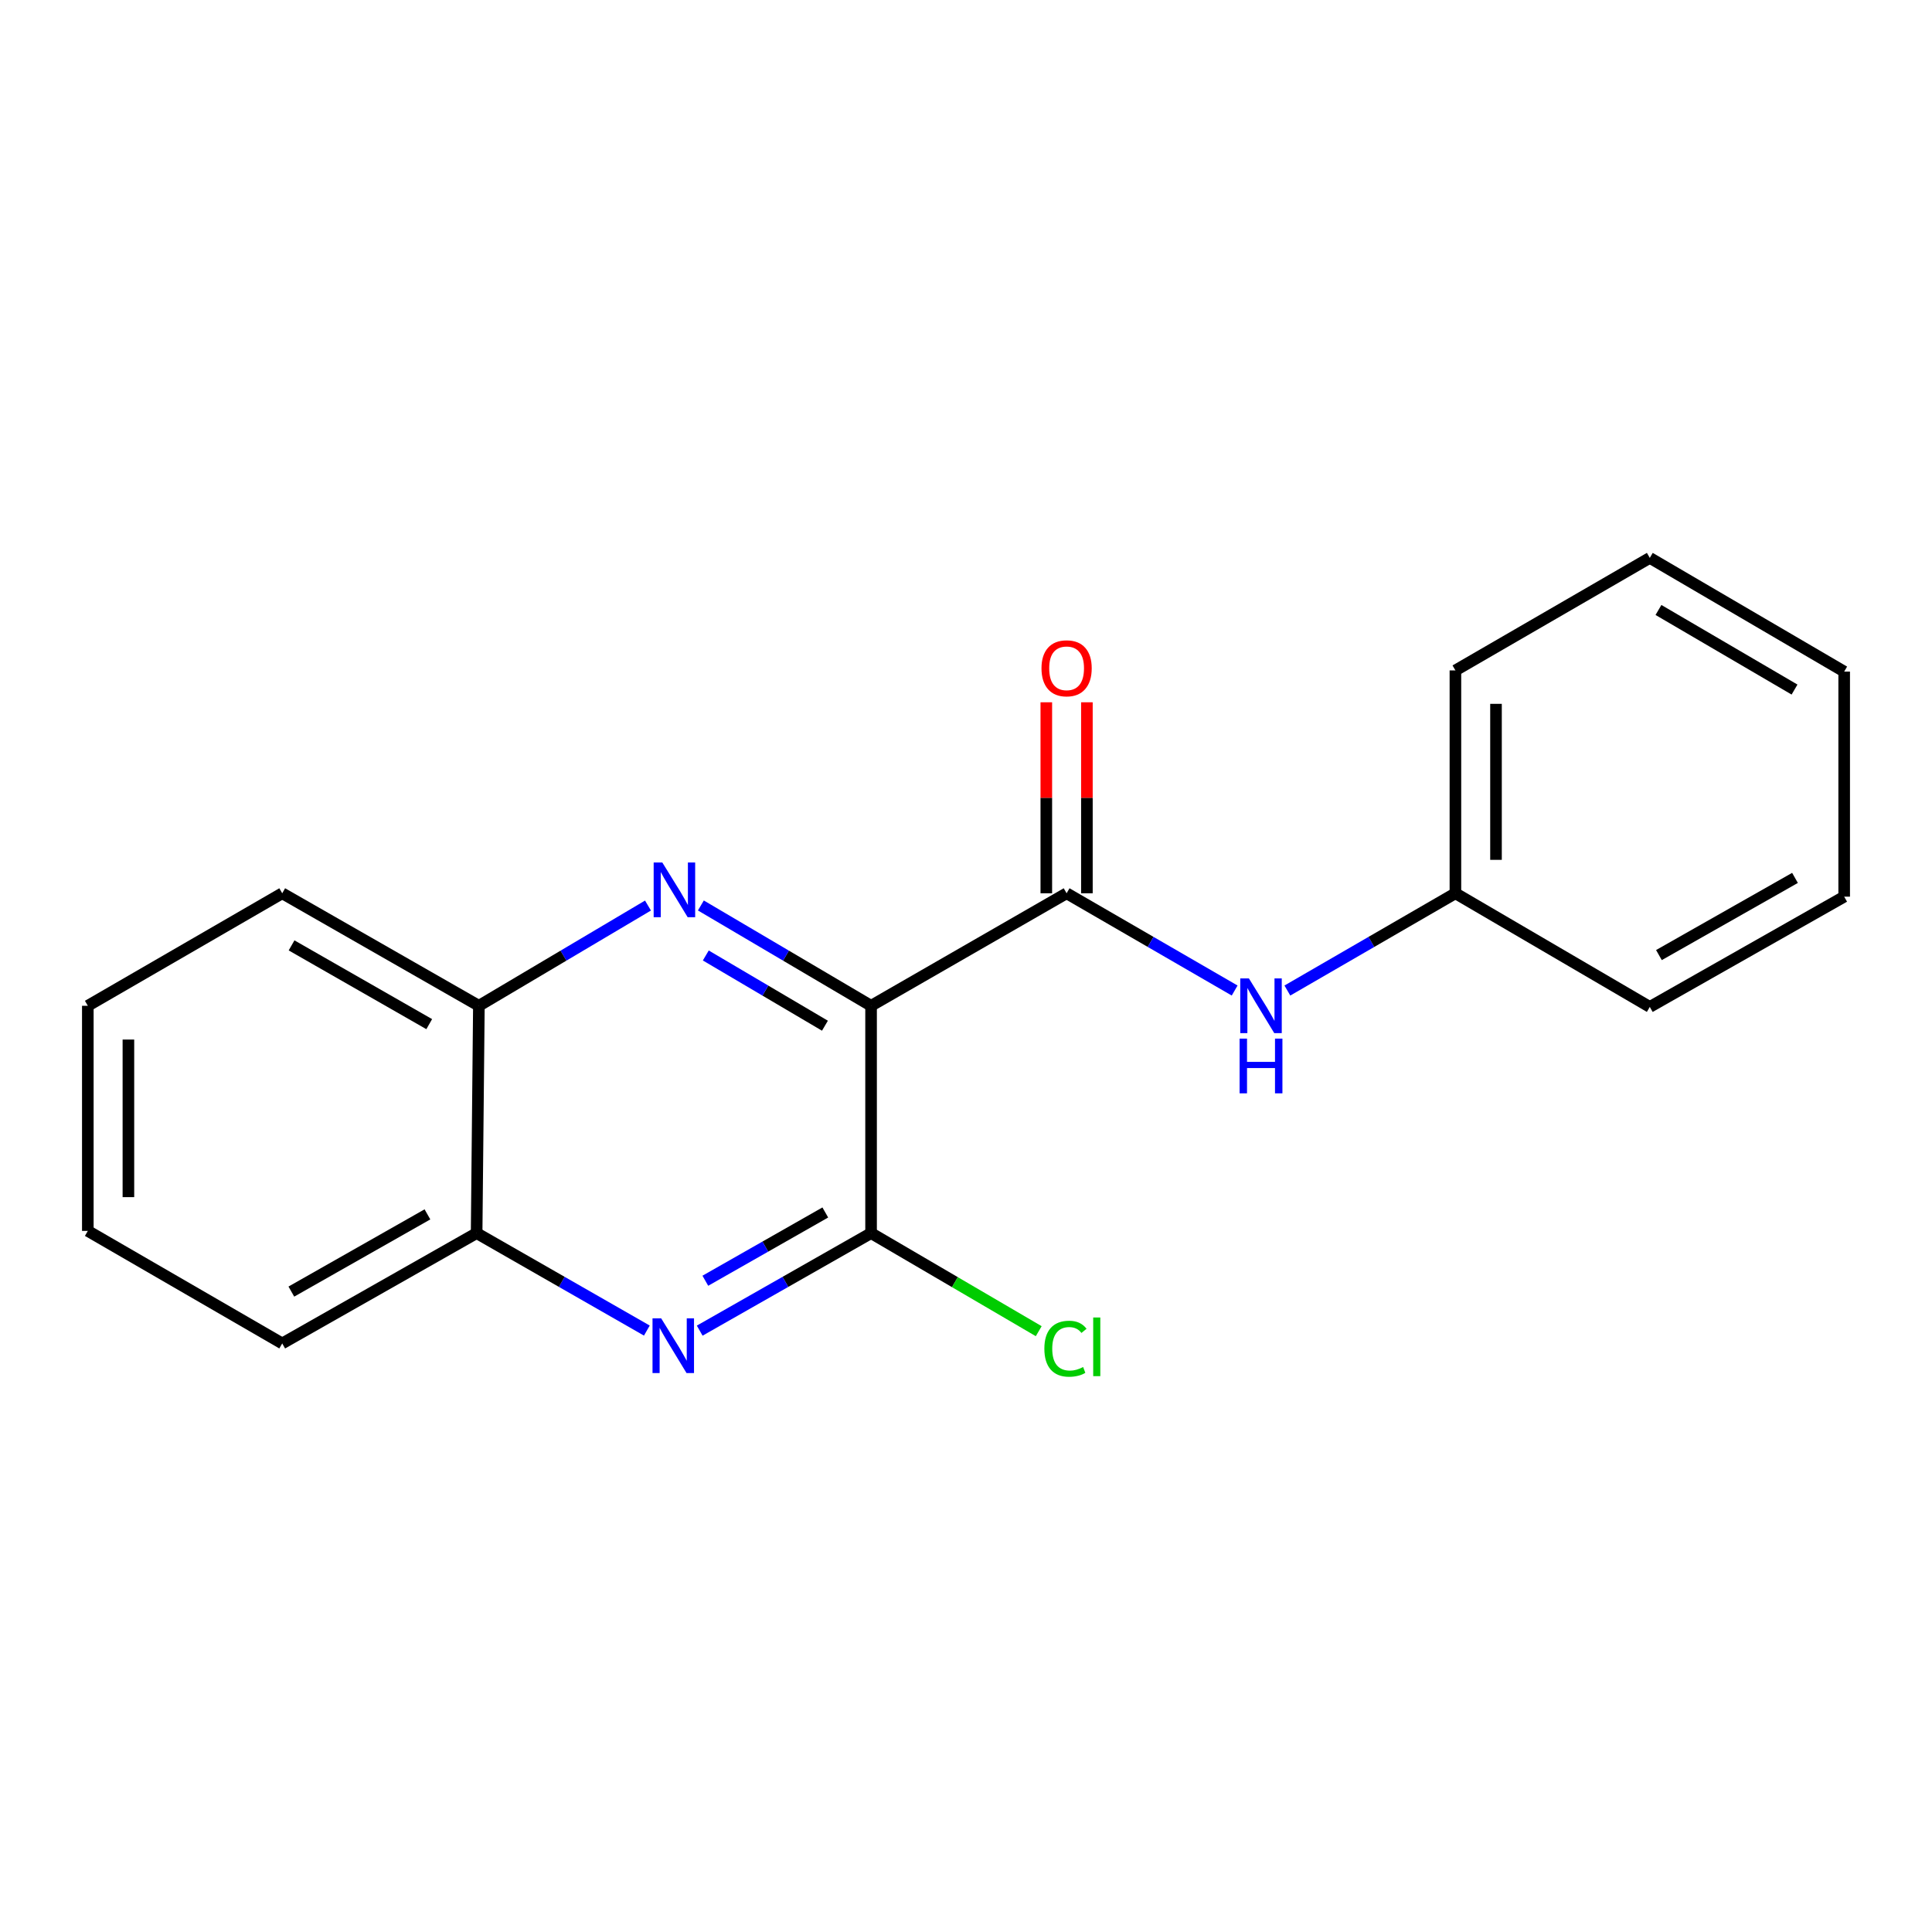 <?xml version='1.0' encoding='iso-8859-1'?>
<svg version='1.1' baseProfile='full'
              xmlns='http://www.w3.org/2000/svg'
                      xmlns:rdkit='http://www.rdkit.org/xml'
                      xmlns:xlink='http://www.w3.org/1999/xlink'
                  xml:space='preserve'
width='1000px' height='1000px' viewBox='0 0 1000 1000'>
<!-- END OF HEADER -->
<rect style='opacity:1.0;fill:#FFFFFF;stroke:none' width='1000' height='1000' x='0' y='0'> </rect>
<path class='bond-0' d='M 450.867,520.596 L 406.818,494.632' style='fill:none;fill-rule:evenodd;stroke:#000000;stroke-width:6px;stroke-linecap:butt;stroke-linejoin:miter;stroke-opacity:1' />
<path class='bond-0' d='M 406.818,494.632 L 362.77,468.669' style='fill:none;fill-rule:evenodd;stroke:#0000FF;stroke-width:6px;stroke-linecap:butt;stroke-linejoin:miter;stroke-opacity:1' />
<path class='bond-0' d='M 426.985,530.904 L 396.151,512.729' style='fill:none;fill-rule:evenodd;stroke:#000000;stroke-width:6px;stroke-linecap:butt;stroke-linejoin:miter;stroke-opacity:1' />
<path class='bond-0' d='M 396.151,512.729 L 365.318,494.555' style='fill:none;fill-rule:evenodd;stroke:#0000FF;stroke-width:6px;stroke-linecap:butt;stroke-linejoin:miter;stroke-opacity:1' />
<path class='bond-1' d='M 450.867,520.596 L 552.074,462.359' style='fill:none;fill-rule:evenodd;stroke:#000000;stroke-width:6px;stroke-linecap:butt;stroke-linejoin:miter;stroke-opacity:1' />
<path class='bond-2' d='M 450.867,520.596 L 450.867,638.258' style='fill:none;fill-rule:evenodd;stroke:#000000;stroke-width:6px;stroke-linecap:butt;stroke-linejoin:miter;stroke-opacity:1' />
<path class='bond-5' d='M 335.395,468.708 L 291.632,494.652' style='fill:none;fill-rule:evenodd;stroke:#0000FF;stroke-width:6px;stroke-linecap:butt;stroke-linejoin:miter;stroke-opacity:1' />
<path class='bond-5' d='M 291.632,494.652 L 247.869,520.596' style='fill:none;fill-rule:evenodd;stroke:#000000;stroke-width:6px;stroke-linecap:butt;stroke-linejoin:miter;stroke-opacity:1' />
<path class='bond-4' d='M 552.074,462.359 L 595.563,487.529' style='fill:none;fill-rule:evenodd;stroke:#000000;stroke-width:6px;stroke-linecap:butt;stroke-linejoin:miter;stroke-opacity:1' />
<path class='bond-4' d='M 595.563,487.529 L 639.051,512.698' style='fill:none;fill-rule:evenodd;stroke:#0000FF;stroke-width:6px;stroke-linecap:butt;stroke-linejoin:miter;stroke-opacity:1' />
<path class='bond-7' d='M 562.578,462.359 L 562.578,412.931' style='fill:none;fill-rule:evenodd;stroke:#000000;stroke-width:6px;stroke-linecap:butt;stroke-linejoin:miter;stroke-opacity:1' />
<path class='bond-7' d='M 562.578,412.931 L 562.578,363.502' style='fill:none;fill-rule:evenodd;stroke:#FF0000;stroke-width:6px;stroke-linecap:butt;stroke-linejoin:miter;stroke-opacity:1' />
<path class='bond-7' d='M 541.571,462.359 L 541.571,412.931' style='fill:none;fill-rule:evenodd;stroke:#000000;stroke-width:6px;stroke-linecap:butt;stroke-linejoin:miter;stroke-opacity:1' />
<path class='bond-7' d='M 541.571,412.931 L 541.571,363.502' style='fill:none;fill-rule:evenodd;stroke:#FF0000;stroke-width:6px;stroke-linecap:butt;stroke-linejoin:miter;stroke-opacity:1' />
<path class='bond-3' d='M 450.867,638.258 L 406.517,663.5' style='fill:none;fill-rule:evenodd;stroke:#000000;stroke-width:6px;stroke-linecap:butt;stroke-linejoin:miter;stroke-opacity:1' />
<path class='bond-3' d='M 406.517,663.5 L 362.166,688.741' style='fill:none;fill-rule:evenodd;stroke:#0000FF;stroke-width:6px;stroke-linecap:butt;stroke-linejoin:miter;stroke-opacity:1' />
<path class='bond-3' d='M 427.171,627.573 L 396.126,645.242' style='fill:none;fill-rule:evenodd;stroke:#000000;stroke-width:6px;stroke-linecap:butt;stroke-linejoin:miter;stroke-opacity:1' />
<path class='bond-3' d='M 396.126,645.242 L 365.08,662.911' style='fill:none;fill-rule:evenodd;stroke:#0000FF;stroke-width:6px;stroke-linecap:butt;stroke-linejoin:miter;stroke-opacity:1' />
<path class='bond-8' d='M 450.867,638.258 L 494.256,663.639' style='fill:none;fill-rule:evenodd;stroke:#000000;stroke-width:6px;stroke-linecap:butt;stroke-linejoin:miter;stroke-opacity:1' />
<path class='bond-8' d='M 494.256,663.639 L 537.645,689.021' style='fill:none;fill-rule:evenodd;stroke:#00CC00;stroke-width:6px;stroke-linecap:butt;stroke-linejoin:miter;stroke-opacity:1' />
<path class='bond-6' d='M 334.809,688.702 L 290.755,663.48' style='fill:none;fill-rule:evenodd;stroke:#0000FF;stroke-width:6px;stroke-linecap:butt;stroke-linejoin:miter;stroke-opacity:1' />
<path class='bond-6' d='M 290.755,663.48 L 246.702,638.258' style='fill:none;fill-rule:evenodd;stroke:#000000;stroke-width:6px;stroke-linecap:butt;stroke-linejoin:miter;stroke-opacity:1' />
<path class='bond-9' d='M 666.344,512.698 L 709.833,487.529' style='fill:none;fill-rule:evenodd;stroke:#0000FF;stroke-width:6px;stroke-linecap:butt;stroke-linejoin:miter;stroke-opacity:1' />
<path class='bond-9' d='M 709.833,487.529 L 753.321,462.359' style='fill:none;fill-rule:evenodd;stroke:#000000;stroke-width:6px;stroke-linecap:butt;stroke-linejoin:miter;stroke-opacity:1' />
<path class='bond-10' d='M 247.869,520.596 L 146.078,462.359' style='fill:none;fill-rule:evenodd;stroke:#000000;stroke-width:6px;stroke-linecap:butt;stroke-linejoin:miter;stroke-opacity:1' />
<path class='bond-10' d='M 222.168,530.094 L 150.915,489.329' style='fill:none;fill-rule:evenodd;stroke:#000000;stroke-width:6px;stroke-linecap:butt;stroke-linejoin:miter;stroke-opacity:1' />
<path class='bond-19' d='M 247.869,520.596 L 246.702,638.258' style='fill:none;fill-rule:evenodd;stroke:#000000;stroke-width:6px;stroke-linecap:butt;stroke-linejoin:miter;stroke-opacity:1' />
<path class='bond-11' d='M 246.702,638.258 L 146.078,695.362' style='fill:none;fill-rule:evenodd;stroke:#000000;stroke-width:6px;stroke-linecap:butt;stroke-linejoin:miter;stroke-opacity:1' />
<path class='bond-11' d='M 221.24,628.554 L 150.803,668.527' style='fill:none;fill-rule:evenodd;stroke:#000000;stroke-width:6px;stroke-linecap:butt;stroke-linejoin:miter;stroke-opacity:1' />
<path class='bond-12' d='M 753.321,462.359 L 753.321,347.008' style='fill:none;fill-rule:evenodd;stroke:#000000;stroke-width:6px;stroke-linecap:butt;stroke-linejoin:miter;stroke-opacity:1' />
<path class='bond-12' d='M 774.328,445.057 L 774.328,364.31' style='fill:none;fill-rule:evenodd;stroke:#000000;stroke-width:6px;stroke-linecap:butt;stroke-linejoin:miter;stroke-opacity:1' />
<path class='bond-13' d='M 753.321,462.359 L 853.933,521.179' style='fill:none;fill-rule:evenodd;stroke:#000000;stroke-width:6px;stroke-linecap:butt;stroke-linejoin:miter;stroke-opacity:1' />
<path class='bond-15' d='M 146.078,462.359 L 45.455,520.596' style='fill:none;fill-rule:evenodd;stroke:#000000;stroke-width:6px;stroke-linecap:butt;stroke-linejoin:miter;stroke-opacity:1' />
<path class='bond-14' d='M 146.078,695.362 L 45.455,637.115' style='fill:none;fill-rule:evenodd;stroke:#000000;stroke-width:6px;stroke-linecap:butt;stroke-linejoin:miter;stroke-opacity:1' />
<path class='bond-17' d='M 753.321,347.008 L 853.933,288.76' style='fill:none;fill-rule:evenodd;stroke:#000000;stroke-width:6px;stroke-linecap:butt;stroke-linejoin:miter;stroke-opacity:1' />
<path class='bond-16' d='M 853.933,521.179 L 954.545,464.11' style='fill:none;fill-rule:evenodd;stroke:#000000;stroke-width:6px;stroke-linecap:butt;stroke-linejoin:miter;stroke-opacity:1' />
<path class='bond-16' d='M 858.661,494.347 L 929.089,454.398' style='fill:none;fill-rule:evenodd;stroke:#000000;stroke-width:6px;stroke-linecap:butt;stroke-linejoin:miter;stroke-opacity:1' />
<path class='bond-20' d='M 45.455,637.115 L 45.455,520.596' style='fill:none;fill-rule:evenodd;stroke:#000000;stroke-width:6px;stroke-linecap:butt;stroke-linejoin:miter;stroke-opacity:1' />
<path class='bond-20' d='M 66.462,619.637 L 66.462,538.073' style='fill:none;fill-rule:evenodd;stroke:#000000;stroke-width:6px;stroke-linecap:butt;stroke-linejoin:miter;stroke-opacity:1' />
<path class='bond-18' d='M 954.545,464.11 L 954.545,347.614' style='fill:none;fill-rule:evenodd;stroke:#000000;stroke-width:6px;stroke-linecap:butt;stroke-linejoin:miter;stroke-opacity:1' />
<path class='bond-21' d='M 853.933,288.76 L 954.545,347.614' style='fill:none;fill-rule:evenodd;stroke:#000000;stroke-width:6px;stroke-linecap:butt;stroke-linejoin:miter;stroke-opacity:1' />
<path class='bond-21' d='M 858.418,315.72 L 928.847,356.919' style='fill:none;fill-rule:evenodd;stroke:#000000;stroke-width:6px;stroke-linecap:butt;stroke-linejoin:miter;stroke-opacity:1' />
<path  class='atom-1' d='M 342.816 446.437
L 352.096 461.437
Q 353.016 462.917, 354.496 465.597
Q 355.976 468.277, 356.056 468.437
L 356.056 446.437
L 359.816 446.437
L 359.816 474.757
L 355.936 474.757
L 345.976 458.357
Q 344.816 456.437, 343.576 454.237
Q 342.376 452.037, 342.016 451.357
L 342.016 474.757
L 338.336 474.757
L 338.336 446.437
L 342.816 446.437
' fill='#0000FF'/>
<path  class='atom-4' d='M 342.221 682.369
L 351.501 697.369
Q 352.421 698.849, 353.901 701.529
Q 355.381 704.209, 355.461 704.369
L 355.461 682.369
L 359.221 682.369
L 359.221 710.689
L 355.341 710.689
L 345.381 694.289
Q 344.221 692.369, 342.981 690.169
Q 341.781 687.969, 341.421 687.289
L 341.421 710.689
L 337.741 710.689
L 337.741 682.369
L 342.221 682.369
' fill='#0000FF'/>
<path  class='atom-5' d='M 646.438 506.436
L 655.718 521.436
Q 656.638 522.916, 658.118 525.596
Q 659.598 528.276, 659.678 528.436
L 659.678 506.436
L 663.438 506.436
L 663.438 534.756
L 659.558 534.756
L 649.598 518.356
Q 648.438 516.436, 647.198 514.236
Q 645.998 512.036, 645.638 511.356
L 645.638 534.756
L 641.958 534.756
L 641.958 506.436
L 646.438 506.436
' fill='#0000FF'/>
<path  class='atom-5' d='M 641.618 537.588
L 645.458 537.588
L 645.458 549.628
L 659.938 549.628
L 659.938 537.588
L 663.778 537.588
L 663.778 565.908
L 659.938 565.908
L 659.938 552.828
L 645.458 552.828
L 645.458 565.908
L 641.618 565.908
L 641.618 537.588
' fill='#0000FF'/>
<path  class='atom-8' d='M 539.074 345.909
Q 539.074 339.109, 542.434 335.309
Q 545.794 331.509, 552.074 331.509
Q 558.354 331.509, 561.714 335.309
Q 565.074 339.109, 565.074 345.909
Q 565.074 352.789, 561.674 356.709
Q 558.274 360.589, 552.074 360.589
Q 545.834 360.589, 542.434 356.709
Q 539.074 352.829, 539.074 345.909
M 552.074 357.389
Q 556.394 357.389, 558.714 354.509
Q 561.074 351.589, 561.074 345.909
Q 561.074 340.349, 558.714 337.549
Q 556.394 334.709, 552.074 334.709
Q 547.754 334.709, 545.394 337.509
Q 543.074 340.309, 543.074 345.909
Q 543.074 351.629, 545.394 354.509
Q 547.754 357.389, 552.074 357.389
' fill='#FF0000'/>
<path  class='atom-9' d='M 540.559 698.093
Q 540.559 691.053, 543.839 687.373
Q 547.159 683.653, 553.439 683.653
Q 559.279 683.653, 562.399 687.773
L 559.759 689.933
Q 557.479 686.933, 553.439 686.933
Q 549.159 686.933, 546.879 689.813
Q 544.639 692.653, 544.639 698.093
Q 544.639 703.693, 546.959 706.573
Q 549.319 709.453, 553.879 709.453
Q 556.999 709.453, 560.639 707.573
L 561.759 710.573
Q 560.279 711.533, 558.039 712.093
Q 555.799 712.653, 553.319 712.653
Q 547.159 712.653, 543.839 708.893
Q 540.559 705.133, 540.559 698.093
' fill='#00CC00'/>
<path  class='atom-9' d='M 565.839 681.933
L 569.519 681.933
L 569.519 712.293
L 565.839 712.293
L 565.839 681.933
' fill='#00CC00'/>
</svg>
